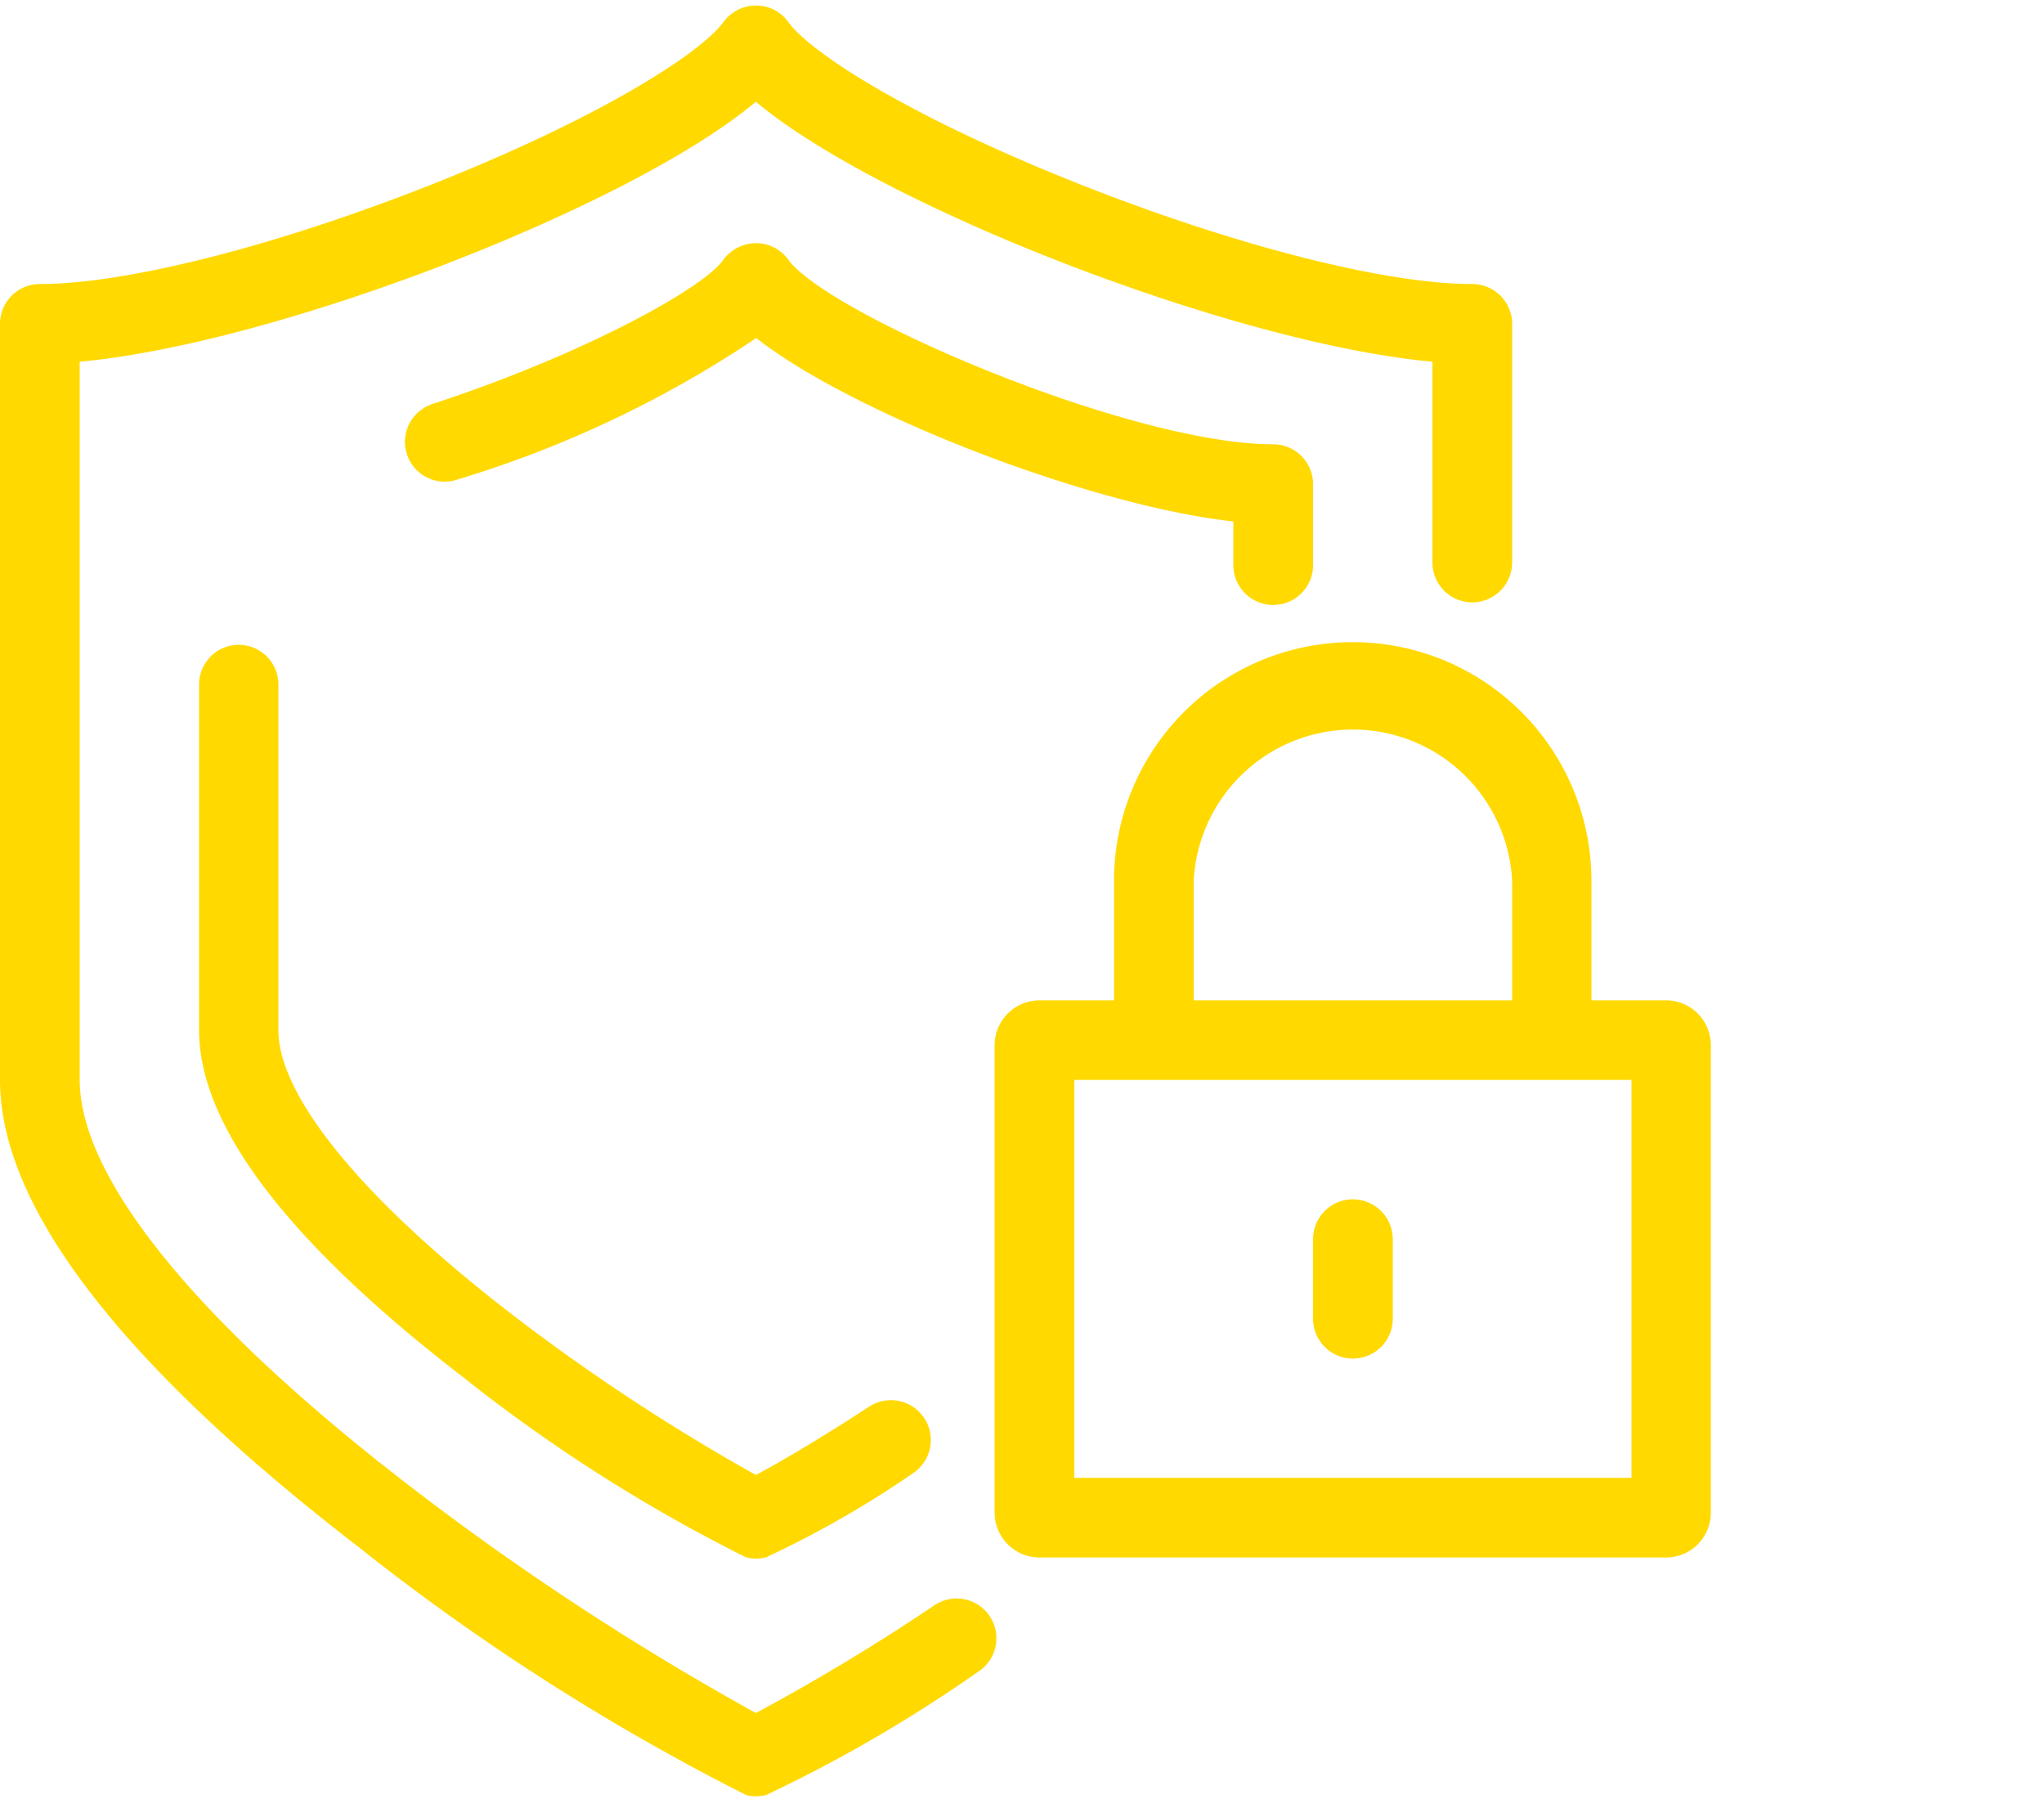 <svg id="pre_3.svg" xmlns="http://www.w3.org/2000/svg" width="50" height="44" viewBox="0 0 50 44">
  <defs>
    <style>
      .cls-1 {
        fill: #ff6f00;
        opacity: 0;
      }

      .cls-2 {
        fill: #ffd900;
        fill-rule: evenodd;
      }
    </style>
  </defs>
  <rect id="Rectangle_6_copy_2" data-name="Rectangle 6 copy 2" class="cls-1" width="50" height="44"/>
  <path id="gar.svg" class="cls-2" d="M1073.76,825.093h-15.33a1.1,1.1,0,0,1-1.1-1.095V812.561a1.1,1.1,0,0,1,1.1-1.094h1.82v-2.921a5.84,5.84,0,0,1,11.68,0v2.921h1.83a1.094,1.094,0,0,1,1.09,1.094V824A1.094,1.094,0,0,1,1073.76,825.093Zm-3.77-16.547a3.9,3.9,0,0,0-7.79,0v2.921h7.79v-2.921Zm2.92,4.867h-13.63v9.733h13.63v-9.733Zm-6.82,2.92a0.978,0.978,0,0,1,.98.973v1.947a0.975,0.975,0,0,1-1.95,0v-1.947A0.975,0.975,0,0,1,1066.09,816.333Zm-14.6,6.742c0.49-.259,1.49-0.833,2.78-1.677a0.975,0.975,0,0,1,1.07,1.63,24.815,24.815,0,0,1-3.6,2.061,0.962,0.962,0,0,1-.25.031,0.941,0.941,0,0,1-.24-0.031,39.256,39.256,0,0,1-6.95-4.429c-4.27-3.292-6.43-6.139-6.43-8.464v-8.455a0.97,0.97,0,1,1,1.94,0V812.2c0,1.589,2.01,4.064,5.51,6.79A49.133,49.133,0,0,0,1051.49,823.075Zm-7.96-26.179c3.54-1.147,6.63-2.79,7.17-3.548a0.991,0.991,0,0,1,.79-0.4,0.963,0.963,0,0,1,.79.4c0.98,1.346,8.36,4.519,11.87,4.519a0.975,0.975,0,0,1,.97.973v1.981a0.975,0.975,0,0,1-1.95,0v-1.067c-3.52-.389-9.32-2.641-11.67-4.486a27.179,27.179,0,0,1-7.38,3.481A0.972,0.972,0,0,1,1043.53,796.9Zm25.48,4.837a0.975,0.975,0,0,1-.97-0.973v-4.914c-4.84-.436-13.5-3.8-16.55-6.358-3.04,2.561-11.71,5.922-16.54,6.358v17.567c0,2.361,2.78,5.822,7.83,9.744a67.056,67.056,0,0,0,8.71,5.74,50.747,50.747,0,0,0,4.36-2.63,0.973,0.973,0,1,1,1.07,1.625,35.219,35.219,0,0,1-5.18,3.01,0.962,0.962,0,0,1-.25.031,0.941,0.941,0,0,1-.24-0.031,55.413,55.413,0,0,1-9.48-6.066c-5.82-4.484-8.77-8.327-8.77-11.423V794.92a0.975,0.975,0,0,1,.97-0.973c2.13,0,5.81-.937,9.61-2.443,4.1-1.623,6.56-3.2,7.12-3.969a0.991,0.991,0,0,1,.79-0.4,0.963,0.963,0,0,1,.79.4c0.56,0.774,3.03,2.346,7.13,3.969,3.8,1.506,7.48,2.443,9.6,2.443a0.977,0.977,0,0,1,.98.973v5.84A0.978,0.978,0,0,1,1069.01,801.733Z" transform="translate(-1033 -787)"/>
</svg>

